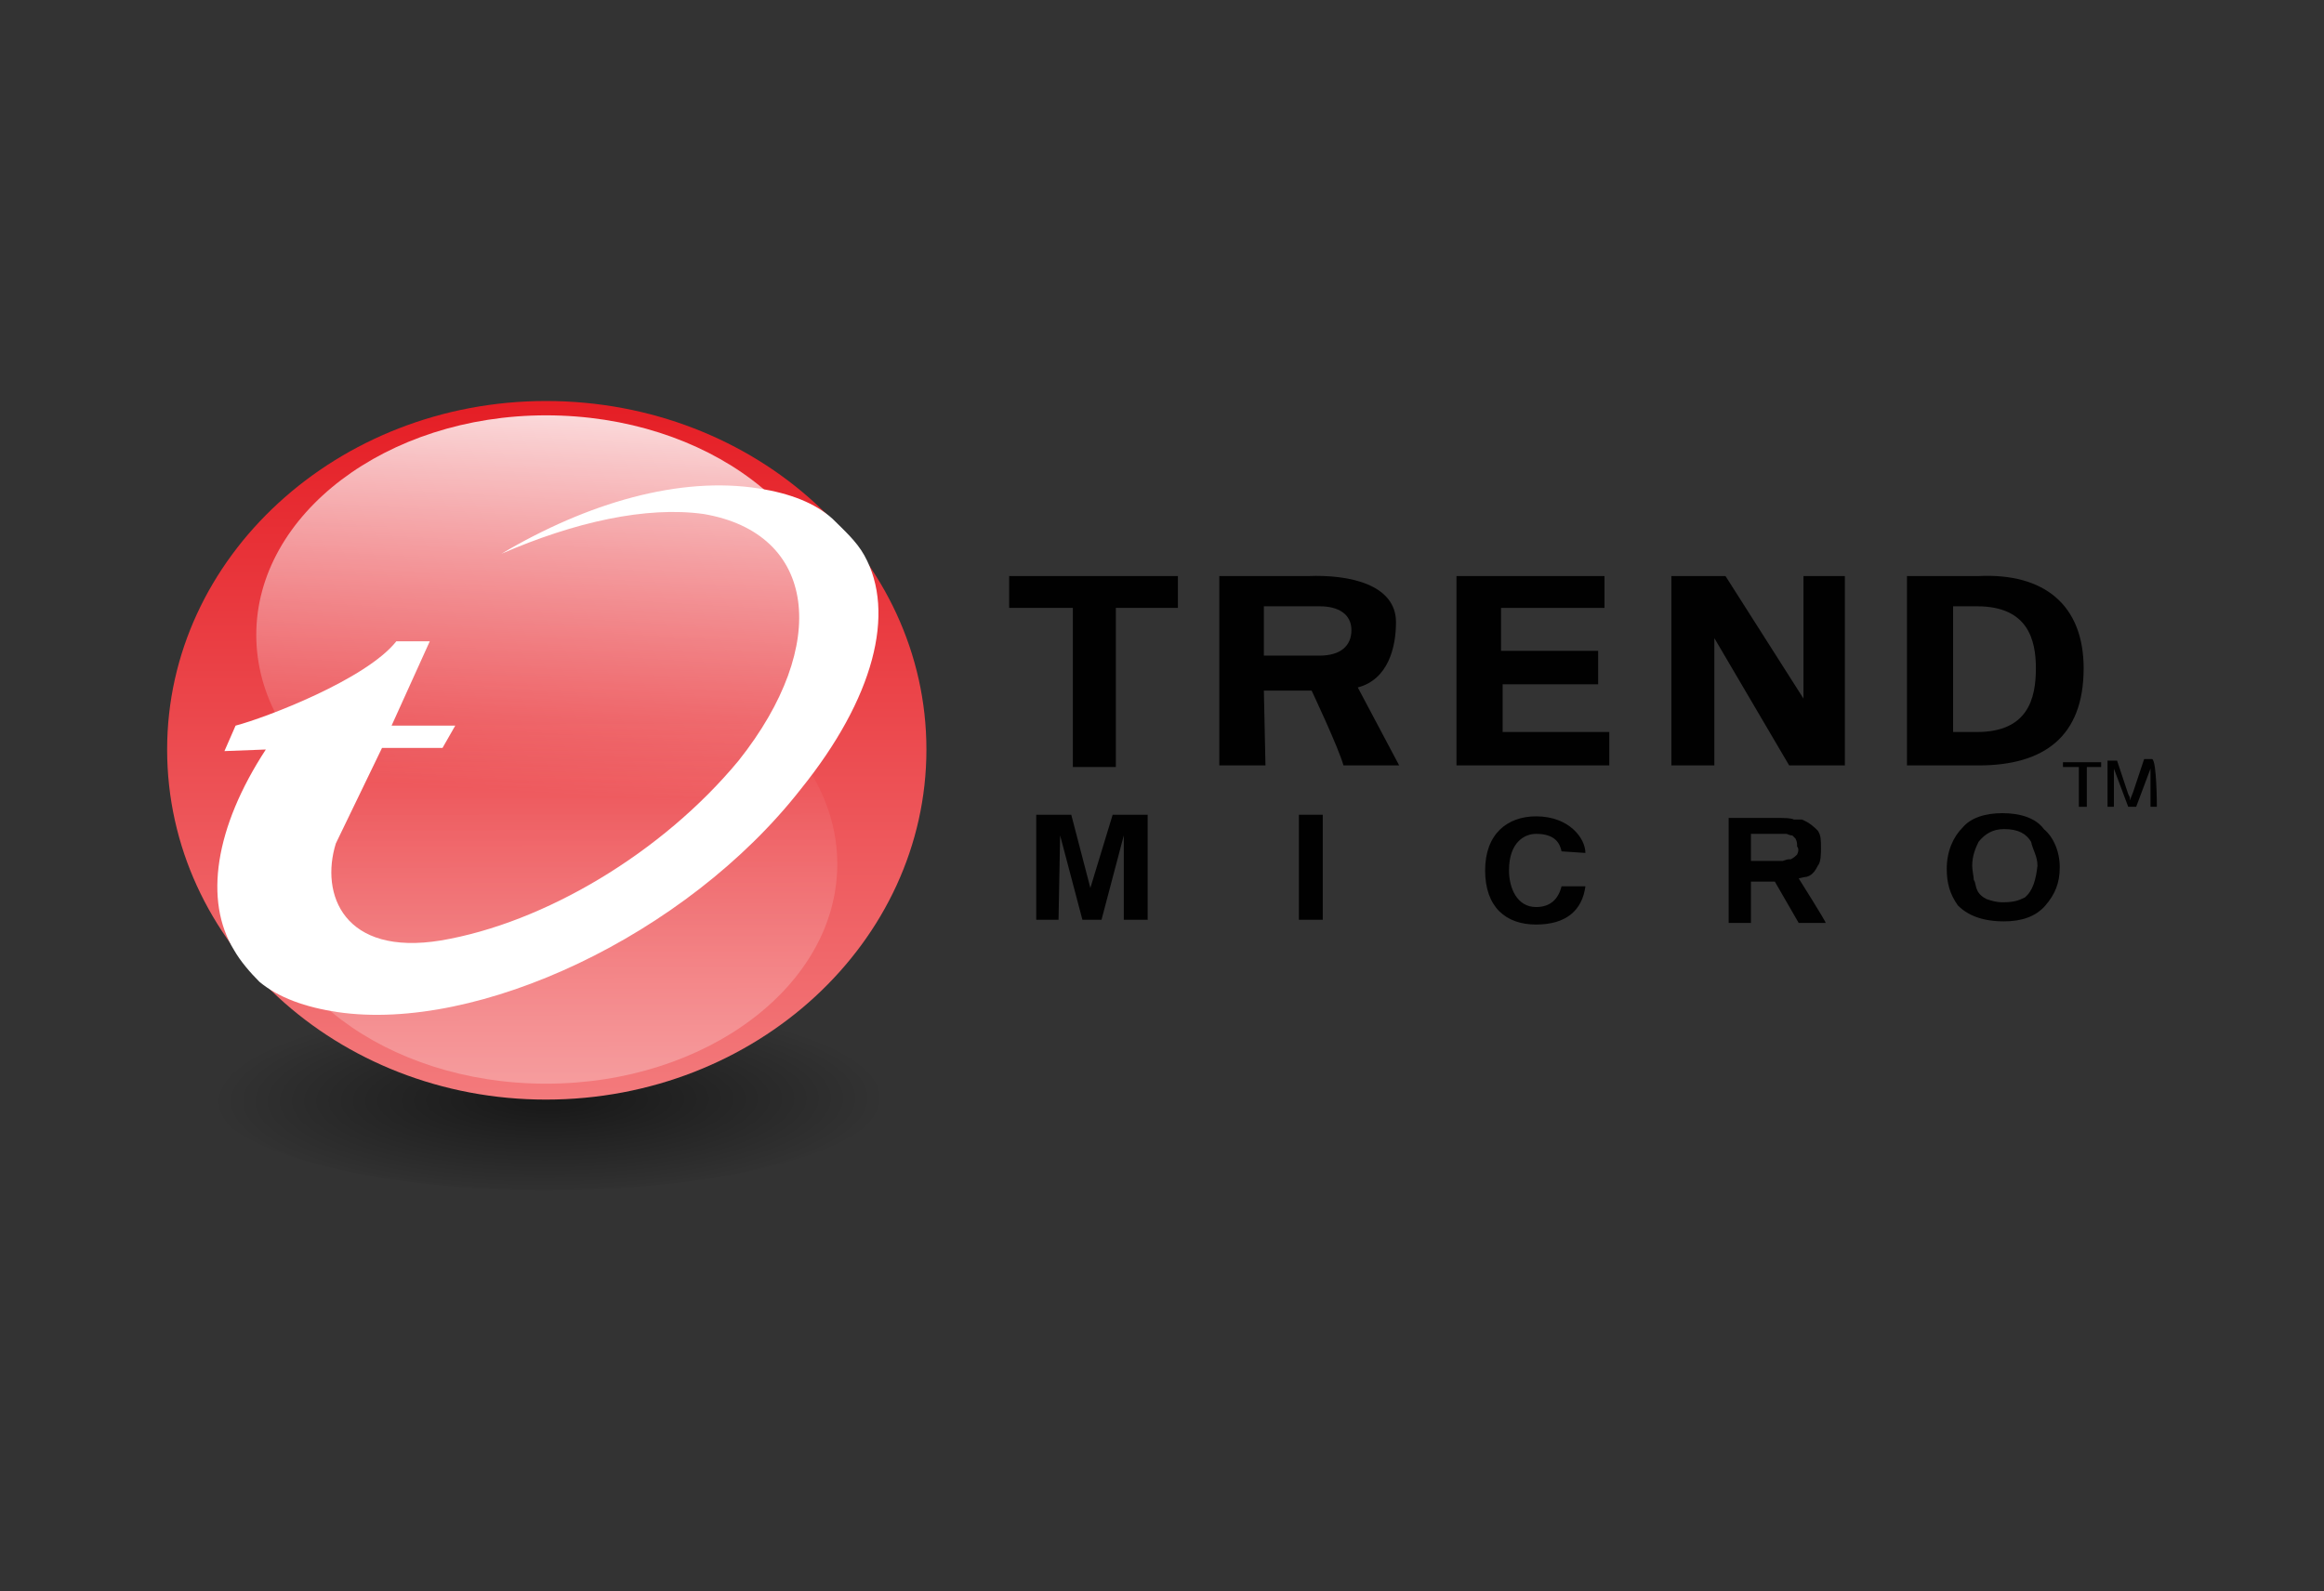 <?xml version="1.0" encoding="utf-8"?>
<!-- Generator: Adobe Illustrator 24.1.2, SVG Export Plug-In . SVG Version: 6.00 Build 0)  -->
<svg version="1.1" id="Layer_1" xmlns="http://www.w3.org/2000/svg" xmlns:xlink="http://www.w3.org/1999/xlink" x="0px" y="0px"
	 width="146px" height="100px" viewBox="0 0 146 100" style="enable-background:new 0 0 146 100;" xml:space="preserve">
<rect x="0" y="0" width="146" height="100" fill="#333333" stroke="none"/>
<style type="text/css">
	.st0{opacity:0.7;fill:url(#path3844_1_);enable-background:new    ;}
	.st1{fill:#010101;}
	.st2{fill:url(#path74_1_);}
	.st3{fill:#FFFFFF;}
	.st4{fill:url(#path3251_1_);}
	.st5{fill:url(#path3840_1_);}
</style>
<radialGradient id="path3844_1_" cx="-93.395" cy="226.529" r="54.356" gradientTransform="matrix(0.389 -2.388634e-03 8.158580e-04 0.113 70.652 43.286)" gradientUnits="userSpaceOnUse">
	<stop  offset="0" style="stop-color:#010101;stop-opacity:0.773"/>
	<stop  offset="1" style="stop-color:#010101;stop-opacity:0"/>
</radialGradient>
<path id="path3844" class="st0" d="M34.3,62.6c11.8,0,21.4,2.7,21.4,6.1c0,3.4-9.6,6.1-21.4,6.1c-11.7,0-21.3-2.8-21.3-6.2
	C13,65.3,22.6,62.6,34.3,62.6z M26.6,66h27H26.6z"/>
<path id="polygon4" class="st1" d="M63.4,36.2h10.6v2h-3.9v10h-2.7v-10h-4V36.2z"/>
<path id="path6" class="st1" d="M79.4,38.1h3.5c1.2,0,2,0.5,2,1.5s-0.7,1.6-2,1.6h-3.5V38.1z M79.4,43.4h3c0,0,1.7,3.6,2,4.7h3.5
	l-2.6-4.9c1.9-0.5,2.4-2.5,2.4-4.1c0-2.4-3-3-5.5-2.9h-5.6v11.9h2.9L79.4,43.4L79.4,43.4z"/>
<path id="polygon8" class="st1" d="M100.4,40.9v2.1h-6V46h6.7v2.1h-9.6V36.2h9.3v2h-6.5v2.7H100.4z"/>
<path id="polygon10" class="st1" d="M104.9,36.2h3.5l4.9,7.7v-7.7h2.6v11.9h-3.5l-4.7-8v8h-2.7V36.2z"/>
<path id="path12" class="st1" d="M122.7,38.1h1.5c3.2,0,3.7,2.1,3.7,3.9c0,1.9-0.5,4-3.7,4h-1.5V38.1z M119.8,48.1h4.5
	c4.1,0,6.6-1.8,6.6-6.1c0-4-2.5-6-6.6-5.8h-4.5V48.1z"/>
<path id="polygon14" class="st1" d="M68,57.8l-1.4-5.3l-0.1,5.3h-1.4v-6.6h2.2l1.2,4.6l1.4-4.6h2.2v6.6h-1.5v-5.3l-1.4,5.3H68z"/>
<path id="polygon16" class="st1" d="M81.6,57.8v-6.6h1.5v6.6H81.6z"/>
<path id="path18" class="st1" d="M112.9,53.7c-0.1,0.1-0.2,0.2-0.4,0.3c-0.2,0-0.2,0-0.5,0.1h-0.7H110v-1.7h2.2
	c0.1,0,0.2,0.1,0.4,0.1c0.1,0.1,0.2,0.2,0.2,0.2c0.1,0.2,0.1,0.3,0.1,0.5C113,53.3,113,53.5,112.9,53.7z M113,55.2
	c0,0,0.4-0.1,0.5-0.1c0.4-0.1,0.6-0.5,0.7-0.7c0.2-0.2,0.2-0.8,0.2-1.1c0-0.5,0-0.8-0.2-1.1c-0.2-0.2-0.5-0.5-1-0.7h-0.5
	c-0.2-0.1-0.6-0.1-1.1-0.1h-3v6.6h1.4v-2.6h1.5l1.5,2.6h1.7C114.7,57.9,113,55.2,113,55.2z"/>
<path id="path20" class="st1" d="M127.2,56.4c-0.4,0.2-0.7,0.3-1.4,0.3c-0.4,0-0.7-0.1-1-0.2c-0.2-0.1-0.5-0.3-0.6-0.6
	c-0.1-0.2-0.1-0.5-0.2-0.6c0-0.2-0.1-0.6-0.1-0.9c0-0.6,0.2-1.1,0.4-1.5c0.4-0.5,0.9-0.8,1.6-0.8c0.9,0,1.4,0.3,1.7,0.8
	c0.1,0.5,0.4,0.9,0.4,1.5C127.9,55.3,127.7,56,127.2,56.4L127.2,56.4z M128.4,52.1c-0.5-0.7-1.5-1-2.6-1c-1.1,0-2,0.3-2.5,0.9
	c-0.6,0.6-1,1.5-1,2.6c0,0.9,0.2,1.6,0.7,2.3c0.6,0.6,1.5,1,2.9,1c1.1,0,2-0.3,2.6-1c0.6-0.7,0.9-1.4,0.9-2.4S129,52.6,128.4,52.1z"
	/>
<path id="path22" class="st1" d="M98.1,53.5c-0.1-0.5-0.4-1.1-1.6-1.1c-0.7,0-1.7,0.5-1.7,2.3c0,1.1,0.5,2.3,1.7,2.3
	c0.9,0,1.4-0.5,1.6-1.3h1.5c-0.2,1.5-1.2,2.4-3.1,2.4s-3.2-1.1-3.2-3.4c0-2.3,1.4-3.4,3.2-3.4c2.1,0,3.1,1.4,3.1,2.3L98.1,53.5
	L98.1,53.5z"/>
<path id="polygon24" class="st1" d="M132,48.2h-0.9v2.5h-0.5v-2.5h-1v-0.3h2.4V48.2z"/>
<path id="path26" class="st1" d="M135.5,50.7h-0.4v-2.4l-0.9,2.4h-0.5l-0.9-2.4v2.4h-0.4v-2.9h0.6l0.7,2.1l0.1,0.2v0.2l0.2-0.5
	l0.7-2.1h0.5C135.5,47.8,135.5,50.7,135.5,50.7z"/>
<linearGradient id="path74_1_" gradientUnits="userSpaceOnUse" x1="-93.535" y1="-351.605" x2="-93.535" y2="-230.243" gradientTransform="matrix(0.393 0 0 0.361 71.035 152.196)">
	<stop  offset="0" style="stop-color:#E51E25"/>
	<stop  offset="1" style="stop-color:#F37A7C"/>
</linearGradient>
<path id="path74" class="st2" d="M34.3,25.2c13.2,0,23.9,9.8,23.9,21.9c0,12.1-10.7,22-23.9,22c-13.1,0-23.8-9.8-23.8-22
	C10.5,35,21.2,25.2,34.3,25.2z M25.7,37.4h30.1H25.7z"/>
<path id="path332" class="st3" d="M52.3,32.6c0.7,0.7,1.5,1.4,2,2.3c2,3.6,0.6,9-4,14.7c-7.2,9.2-20.3,15.3-29.1,14
	c-2-0.3-3.7-0.9-4.9-1.9c-0.6-0.6-1.2-1.3-1.6-2c-1.9-3.1-1.2-7.7,2-12.6l-2.6,0.1l0.7-1.6c1.9-0.5,8.2-2.9,10.1-5.3H27l-2.4,5.3h4
	L27.8,47h-3.8l-2.9,6c-1,3.2,0.5,7.1,6.6,6.1c6.5-1.1,13.9-5.5,18.7-11.3c5.8-7.3,4.9-14.3-2.2-15.5c-3.6-0.5-8.1,0.5-12.7,2.5
	c5.4-3.2,11.2-4.9,16.2-4.1C49.6,31,51.2,31.6,52.3,32.6z"/>
<linearGradient id="path3251_1_" gradientUnits="userSpaceOnUse" x1="-90.075" y1="-362.753" x2="-95.329" y2="-283.69" gradientTransform="matrix(0.393 0 0 0.361 71.035 152.196)">
	<stop  offset="0" style="stop-color:#FFFFFF"/>
	<stop  offset="1" style="stop-color:#FFFFFF;stop-opacity:0"/>
</linearGradient>
<path id="path3251" class="st4" d="M34.3,26.1c10.1,0,18.3,6.2,18.3,13.8c0,7.6-8.2,13.8-18.3,13.8c-10,0-18.2-6.2-18.2-13.8
	C16.1,32.3,24.3,26.1,34.3,26.1z M27.7,33.8h23.1H27.7z"/>
<linearGradient id="path3840_1_" gradientUnits="userSpaceOnUse" x1="-92.856" y1="-930.602" x2="-93.592" y2="-695.837" gradientTransform="matrix(0.393 0 0 -0.361 71.035 -205.838)">
	<stop  offset="0" style="stop-color:#FFFFFF"/>
	<stop  offset="1" style="stop-color:#FFFFFF;stop-opacity:0"/>
</linearGradient>
<path id="path3840" class="st5" d="M34.3,68.1c10.1,0,18.3-6.2,18.3-13.8c0-7.6-8.2-13.8-18.3-13.8c-10,0-18.2,6.2-18.2,13.8
	C16.1,62,24.3,68.1,34.3,68.1z M27.7,60.4h23.1H27.7z"/>
</svg>
